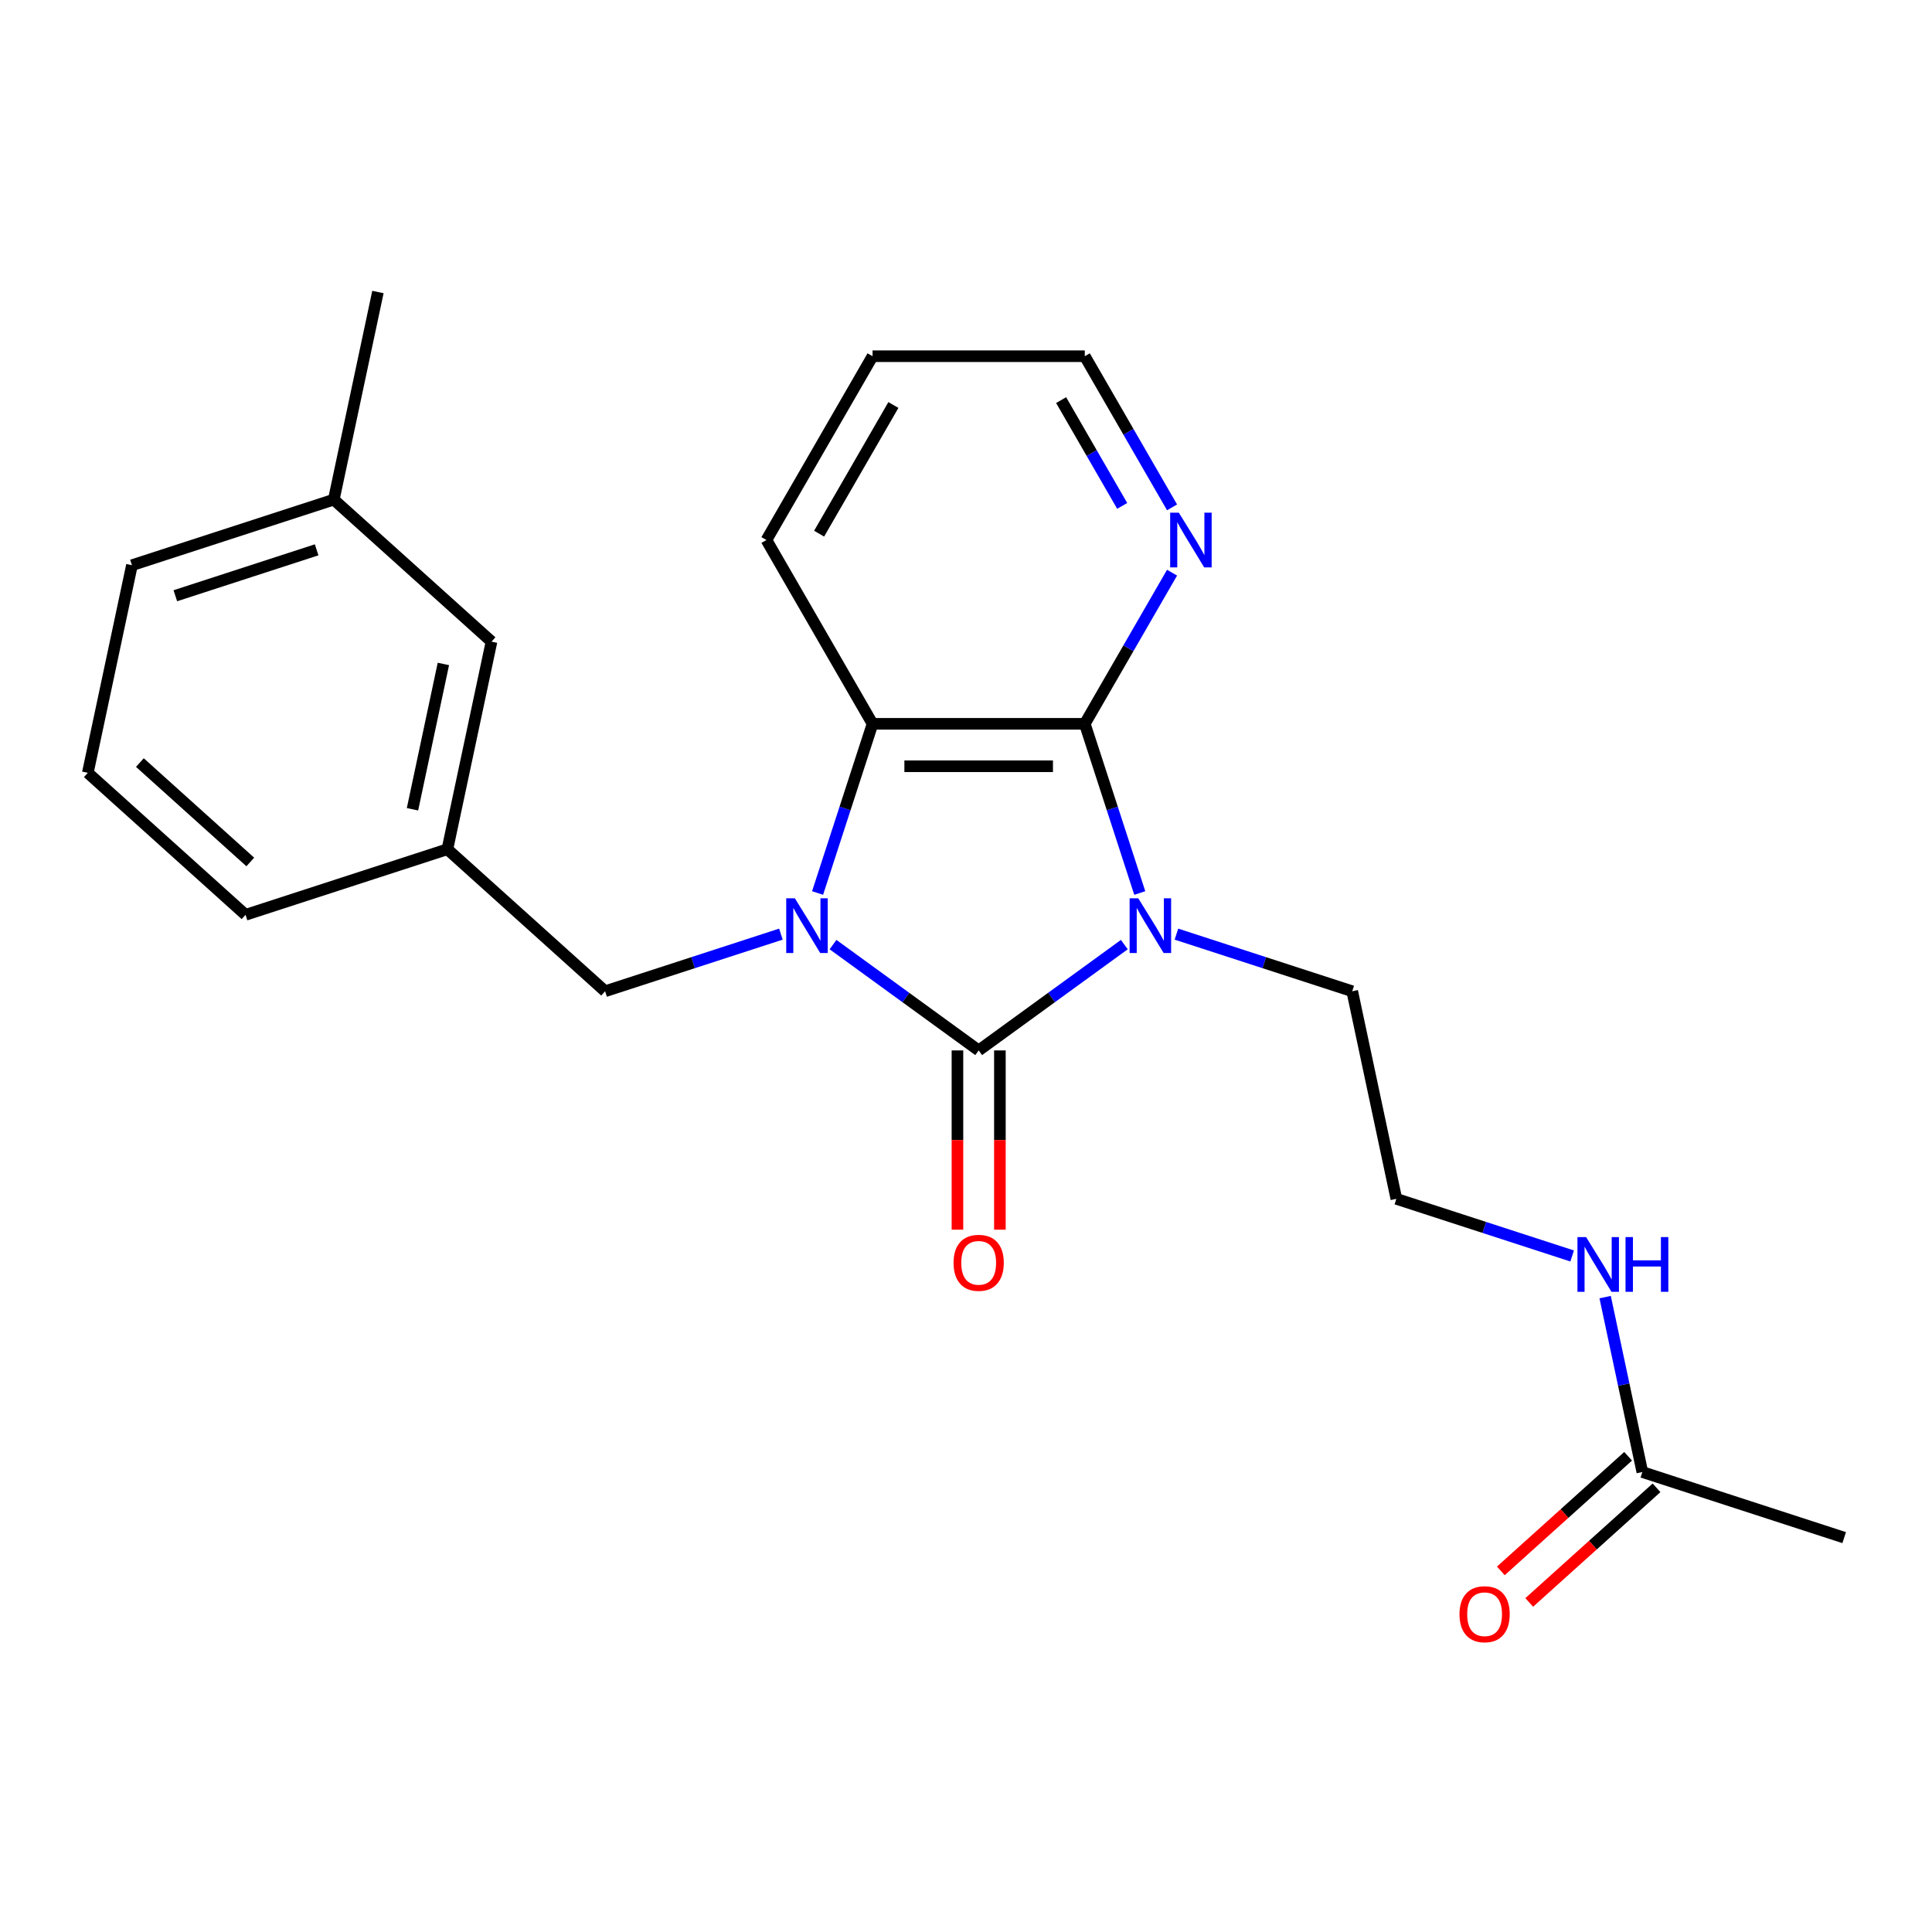 <?xml version='1.0' encoding='iso-8859-1'?>
<svg version='1.1' baseProfile='full'
              xmlns='http://www.w3.org/2000/svg'
                      xmlns:rdkit='http://www.rdkit.org/xml'
                      xmlns:xlink='http://www.w3.org/1999/xlink'
                  xml:space='preserve'
width='1000px' height='1000px' viewBox='0 0 1000 1000'>
<!-- END OF HEADER -->
<rect style='opacity:1.0;fill:#FFFFFF;stroke:none' width='1000' height='1000' x='0' y='0'> </rect>
<path class='bond-0' d='M 581.946,488.922 L 544.253,516.309' style='fill:none;fill-rule:evenodd;stroke:#0000FF;stroke-width:6px;stroke-linecap:butt;stroke-linejoin:miter;stroke-opacity:1' />
<path class='bond-0' d='M 544.253,516.309 L 506.559,543.695' style='fill:none;fill-rule:evenodd;stroke:#000000;stroke-width:6px;stroke-linecap:butt;stroke-linejoin:miter;stroke-opacity:1' />
<path class='bond-2' d='M 589.94,462.218 L 575.713,418.432' style='fill:none;fill-rule:evenodd;stroke:#0000FF;stroke-width:6px;stroke-linecap:butt;stroke-linejoin:miter;stroke-opacity:1' />
<path class='bond-2' d='M 575.713,418.432 L 561.486,374.647' style='fill:none;fill-rule:evenodd;stroke:#000000;stroke-width:6px;stroke-linecap:butt;stroke-linejoin:miter;stroke-opacity:1' />
<path class='bond-8' d='M 608.919,483.506 L 654.415,498.288' style='fill:none;fill-rule:evenodd;stroke:#0000FF;stroke-width:6px;stroke-linecap:butt;stroke-linejoin:miter;stroke-opacity:1' />
<path class='bond-8' d='M 654.415,498.288 L 699.91,513.071' style='fill:none;fill-rule:evenodd;stroke:#000000;stroke-width:6px;stroke-linecap:butt;stroke-linejoin:miter;stroke-opacity:1' />
<path class='bond-1' d='M 506.559,543.695 L 468.865,516.309' style='fill:none;fill-rule:evenodd;stroke:#000000;stroke-width:6px;stroke-linecap:butt;stroke-linejoin:miter;stroke-opacity:1' />
<path class='bond-1' d='M 468.865,516.309 L 431.171,488.922' style='fill:none;fill-rule:evenodd;stroke:#0000FF;stroke-width:6px;stroke-linecap:butt;stroke-linejoin:miter;stroke-opacity:1' />
<path class='bond-6' d='M 495.573,543.695 L 495.573,590.089' style='fill:none;fill-rule:evenodd;stroke:#000000;stroke-width:6px;stroke-linecap:butt;stroke-linejoin:miter;stroke-opacity:1' />
<path class='bond-6' d='M 495.573,590.089 L 495.573,636.483' style='fill:none;fill-rule:evenodd;stroke:#FF0000;stroke-width:6px;stroke-linecap:butt;stroke-linejoin:miter;stroke-opacity:1' />
<path class='bond-6' d='M 517.544,543.695 L 517.544,590.089' style='fill:none;fill-rule:evenodd;stroke:#000000;stroke-width:6px;stroke-linecap:butt;stroke-linejoin:miter;stroke-opacity:1' />
<path class='bond-6' d='M 517.544,590.089 L 517.544,636.483' style='fill:none;fill-rule:evenodd;stroke:#FF0000;stroke-width:6px;stroke-linecap:butt;stroke-linejoin:miter;stroke-opacity:1' />
<path class='bond-4' d='M 404.199,483.506 L 358.703,498.288' style='fill:none;fill-rule:evenodd;stroke:#0000FF;stroke-width:6px;stroke-linecap:butt;stroke-linejoin:miter;stroke-opacity:1' />
<path class='bond-4' d='M 358.703,498.288 L 313.207,513.071' style='fill:none;fill-rule:evenodd;stroke:#000000;stroke-width:6px;stroke-linecap:butt;stroke-linejoin:miter;stroke-opacity:1' />
<path class='bond-23' d='M 423.178,462.218 L 437.405,418.432' style='fill:none;fill-rule:evenodd;stroke:#0000FF;stroke-width:6px;stroke-linecap:butt;stroke-linejoin:miter;stroke-opacity:1' />
<path class='bond-23' d='M 437.405,418.432 L 451.632,374.647' style='fill:none;fill-rule:evenodd;stroke:#000000;stroke-width:6px;stroke-linecap:butt;stroke-linejoin:miter;stroke-opacity:1' />
<path class='bond-3' d='M 561.486,374.647 L 451.632,374.647' style='fill:none;fill-rule:evenodd;stroke:#000000;stroke-width:6px;stroke-linecap:butt;stroke-linejoin:miter;stroke-opacity:1' />
<path class='bond-3' d='M 545.008,396.617 L 468.11,396.617' style='fill:none;fill-rule:evenodd;stroke:#000000;stroke-width:6px;stroke-linecap:butt;stroke-linejoin:miter;stroke-opacity:1' />
<path class='bond-5' d='M 561.486,374.647 L 584.069,335.531' style='fill:none;fill-rule:evenodd;stroke:#000000;stroke-width:6px;stroke-linecap:butt;stroke-linejoin:miter;stroke-opacity:1' />
<path class='bond-5' d='M 584.069,335.531 L 606.652,296.416' style='fill:none;fill-rule:evenodd;stroke:#0000FF;stroke-width:6px;stroke-linecap:butt;stroke-linejoin:miter;stroke-opacity:1' />
<path class='bond-13' d='M 451.632,374.647 L 396.705,279.51' style='fill:none;fill-rule:evenodd;stroke:#000000;stroke-width:6px;stroke-linecap:butt;stroke-linejoin:miter;stroke-opacity:1' />
<path class='bond-9' d='M 313.207,513.071 L 231.57,439.564' style='fill:none;fill-rule:evenodd;stroke:#000000;stroke-width:6px;stroke-linecap:butt;stroke-linejoin:miter;stroke-opacity:1' />
<path class='bond-17' d='M 606.652,262.604 L 584.069,223.489' style='fill:none;fill-rule:evenodd;stroke:#0000FF;stroke-width:6px;stroke-linecap:butt;stroke-linejoin:miter;stroke-opacity:1' />
<path class='bond-17' d='M 584.069,223.489 L 561.486,184.373' style='fill:none;fill-rule:evenodd;stroke:#000000;stroke-width:6px;stroke-linecap:butt;stroke-linejoin:miter;stroke-opacity:1' />
<path class='bond-17' d='M 580.85,261.854 L 565.042,234.474' style='fill:none;fill-rule:evenodd;stroke:#0000FF;stroke-width:6px;stroke-linecap:butt;stroke-linejoin:miter;stroke-opacity:1' />
<path class='bond-17' d='M 565.042,234.474 L 549.234,207.093' style='fill:none;fill-rule:evenodd;stroke:#000000;stroke-width:6px;stroke-linecap:butt;stroke-linejoin:miter;stroke-opacity:1' />
<path class='bond-7' d='M 850.068,761.925 L 840.445,716.651' style='fill:none;fill-rule:evenodd;stroke:#000000;stroke-width:6px;stroke-linecap:butt;stroke-linejoin:miter;stroke-opacity:1' />
<path class='bond-7' d='M 840.445,716.651 L 830.821,671.378' style='fill:none;fill-rule:evenodd;stroke:#0000FF;stroke-width:6px;stroke-linecap:butt;stroke-linejoin:miter;stroke-opacity:1' />
<path class='bond-10' d='M 842.717,753.761 L 809.772,783.426' style='fill:none;fill-rule:evenodd;stroke:#000000;stroke-width:6px;stroke-linecap:butt;stroke-linejoin:miter;stroke-opacity:1' />
<path class='bond-10' d='M 809.772,783.426 L 776.826,813.09' style='fill:none;fill-rule:evenodd;stroke:#FF0000;stroke-width:6px;stroke-linecap:butt;stroke-linejoin:miter;stroke-opacity:1' />
<path class='bond-10' d='M 857.419,770.089 L 824.473,799.753' style='fill:none;fill-rule:evenodd;stroke:#000000;stroke-width:6px;stroke-linecap:butt;stroke-linejoin:miter;stroke-opacity:1' />
<path class='bond-10' d='M 824.473,799.753 L 791.527,829.418' style='fill:none;fill-rule:evenodd;stroke:#FF0000;stroke-width:6px;stroke-linecap:butt;stroke-linejoin:miter;stroke-opacity:1' />
<path class='bond-18' d='M 850.068,761.925 L 954.545,795.872' style='fill:none;fill-rule:evenodd;stroke:#000000;stroke-width:6px;stroke-linecap:butt;stroke-linejoin:miter;stroke-opacity:1' />
<path class='bond-14' d='M 699.91,513.071 L 722.75,620.525' style='fill:none;fill-rule:evenodd;stroke:#000000;stroke-width:6px;stroke-linecap:butt;stroke-linejoin:miter;stroke-opacity:1' />
<path class='bond-12' d='M 231.57,439.564 L 254.41,332.11' style='fill:none;fill-rule:evenodd;stroke:#000000;stroke-width:6px;stroke-linecap:butt;stroke-linejoin:miter;stroke-opacity:1' />
<path class='bond-12' d='M 213.505,418.878 L 229.493,343.66' style='fill:none;fill-rule:evenodd;stroke:#000000;stroke-width:6px;stroke-linecap:butt;stroke-linejoin:miter;stroke-opacity:1' />
<path class='bond-19' d='M 231.57,439.564 L 127.092,473.511' style='fill:none;fill-rule:evenodd;stroke:#000000;stroke-width:6px;stroke-linecap:butt;stroke-linejoin:miter;stroke-opacity:1' />
<path class='bond-11' d='M 813.742,650.089 L 768.246,635.307' style='fill:none;fill-rule:evenodd;stroke:#0000FF;stroke-width:6px;stroke-linecap:butt;stroke-linejoin:miter;stroke-opacity:1' />
<path class='bond-11' d='M 768.246,635.307 L 722.75,620.525' style='fill:none;fill-rule:evenodd;stroke:#000000;stroke-width:6px;stroke-linecap:butt;stroke-linejoin:miter;stroke-opacity:1' />
<path class='bond-15' d='M 254.41,332.11 L 172.772,258.604' style='fill:none;fill-rule:evenodd;stroke:#000000;stroke-width:6px;stroke-linecap:butt;stroke-linejoin:miter;stroke-opacity:1' />
<path class='bond-24' d='M 396.705,279.51 L 451.632,184.373' style='fill:none;fill-rule:evenodd;stroke:#000000;stroke-width:6px;stroke-linecap:butt;stroke-linejoin:miter;stroke-opacity:1' />
<path class='bond-24' d='M 423.971,276.225 L 462.42,209.629' style='fill:none;fill-rule:evenodd;stroke:#000000;stroke-width:6px;stroke-linecap:butt;stroke-linejoin:miter;stroke-opacity:1' />
<path class='bond-21' d='M 172.772,258.604 L 195.612,151.15' style='fill:none;fill-rule:evenodd;stroke:#000000;stroke-width:6px;stroke-linecap:butt;stroke-linejoin:miter;stroke-opacity:1' />
<path class='bond-25' d='M 172.772,258.604 L 68.294,292.55' style='fill:none;fill-rule:evenodd;stroke:#000000;stroke-width:6px;stroke-linecap:butt;stroke-linejoin:miter;stroke-opacity:1' />
<path class='bond-25' d='M 163.89,284.591 L 90.755,308.354' style='fill:none;fill-rule:evenodd;stroke:#000000;stroke-width:6px;stroke-linecap:butt;stroke-linejoin:miter;stroke-opacity:1' />
<path class='bond-16' d='M 45.455,400.004 L 127.092,473.511' style='fill:none;fill-rule:evenodd;stroke:#000000;stroke-width:6px;stroke-linecap:butt;stroke-linejoin:miter;stroke-opacity:1' />
<path class='bond-16' d='M 72.402,394.703 L 129.548,446.157' style='fill:none;fill-rule:evenodd;stroke:#000000;stroke-width:6px;stroke-linecap:butt;stroke-linejoin:miter;stroke-opacity:1' />
<path class='bond-20' d='M 45.455,400.004 L 68.294,292.55' style='fill:none;fill-rule:evenodd;stroke:#000000;stroke-width:6px;stroke-linecap:butt;stroke-linejoin:miter;stroke-opacity:1' />
<path class='bond-22' d='M 561.486,184.373 L 451.632,184.373' style='fill:none;fill-rule:evenodd;stroke:#000000;stroke-width:6px;stroke-linecap:butt;stroke-linejoin:miter;stroke-opacity:1' />
<path  class='atom-0' d='M 589.173 464.964
L 598.453 479.964
Q 599.373 481.444, 600.853 484.124
Q 602.333 486.804, 602.413 486.964
L 602.413 464.964
L 606.173 464.964
L 606.173 493.284
L 602.293 493.284
L 592.333 476.884
Q 591.173 474.964, 589.933 472.764
Q 588.733 470.564, 588.373 469.884
L 588.373 493.284
L 584.693 493.284
L 584.693 464.964
L 589.173 464.964
' fill='#0000FF'/>
<path  class='atom-2' d='M 411.425 464.964
L 420.705 479.964
Q 421.625 481.444, 423.105 484.124
Q 424.585 486.804, 424.665 486.964
L 424.665 464.964
L 428.425 464.964
L 428.425 493.284
L 424.545 493.284
L 414.585 476.884
Q 413.425 474.964, 412.185 472.764
Q 410.985 470.564, 410.625 469.884
L 410.625 493.284
L 406.945 493.284
L 406.945 464.964
L 411.425 464.964
' fill='#0000FF'/>
<path  class='atom-6' d='M 610.153 265.35
L 619.433 280.35
Q 620.353 281.83, 621.833 284.51
Q 623.313 287.19, 623.393 287.35
L 623.393 265.35
L 627.153 265.35
L 627.153 293.67
L 623.273 293.67
L 613.313 277.27
Q 612.153 275.35, 610.913 273.15
Q 609.713 270.95, 609.353 270.27
L 609.353 293.67
L 605.673 293.67
L 605.673 265.35
L 610.153 265.35
' fill='#0000FF'/>
<path  class='atom-7' d='M 493.559 653.629
Q 493.559 646.829, 496.919 643.029
Q 500.279 639.229, 506.559 639.229
Q 512.839 639.229, 516.199 643.029
Q 519.559 646.829, 519.559 653.629
Q 519.559 660.509, 516.159 664.429
Q 512.759 668.309, 506.559 668.309
Q 500.319 668.309, 496.919 664.429
Q 493.559 660.549, 493.559 653.629
M 506.559 665.109
Q 510.879 665.109, 513.199 662.229
Q 515.559 659.309, 515.559 653.629
Q 515.559 648.069, 513.199 645.269
Q 510.879 642.429, 506.559 642.429
Q 502.239 642.429, 499.879 645.229
Q 497.559 648.029, 497.559 653.629
Q 497.559 659.349, 499.879 662.229
Q 502.239 665.109, 506.559 665.109
' fill='#FF0000'/>
<path  class='atom-11' d='M 755.43 835.512
Q 755.43 828.712, 758.79 824.912
Q 762.15 821.112, 768.43 821.112
Q 774.71 821.112, 778.07 824.912
Q 781.43 828.712, 781.43 835.512
Q 781.43 842.392, 778.03 846.312
Q 774.63 850.192, 768.43 850.192
Q 762.19 850.192, 758.79 846.312
Q 755.43 842.432, 755.43 835.512
M 768.43 846.992
Q 772.75 846.992, 775.07 844.112
Q 777.43 841.192, 777.43 835.512
Q 777.43 829.952, 775.07 827.152
Q 772.75 824.312, 768.43 824.312
Q 764.11 824.312, 761.75 827.112
Q 759.43 829.912, 759.43 835.512
Q 759.43 841.232, 761.75 844.112
Q 764.11 846.992, 768.43 846.992
' fill='#FF0000'/>
<path  class='atom-12' d='M 820.968 640.311
L 830.248 655.311
Q 831.168 656.791, 832.648 659.471
Q 834.128 662.151, 834.208 662.311
L 834.208 640.311
L 837.968 640.311
L 837.968 668.631
L 834.088 668.631
L 824.128 652.231
Q 822.968 650.311, 821.728 648.111
Q 820.528 645.911, 820.168 645.231
L 820.168 668.631
L 816.488 668.631
L 816.488 640.311
L 820.968 640.311
' fill='#0000FF'/>
<path  class='atom-12' d='M 841.368 640.311
L 845.208 640.311
L 845.208 652.351
L 859.688 652.351
L 859.688 640.311
L 863.528 640.311
L 863.528 668.631
L 859.688 668.631
L 859.688 655.551
L 845.208 655.551
L 845.208 668.631
L 841.368 668.631
L 841.368 640.311
' fill='#0000FF'/>
</svg>
